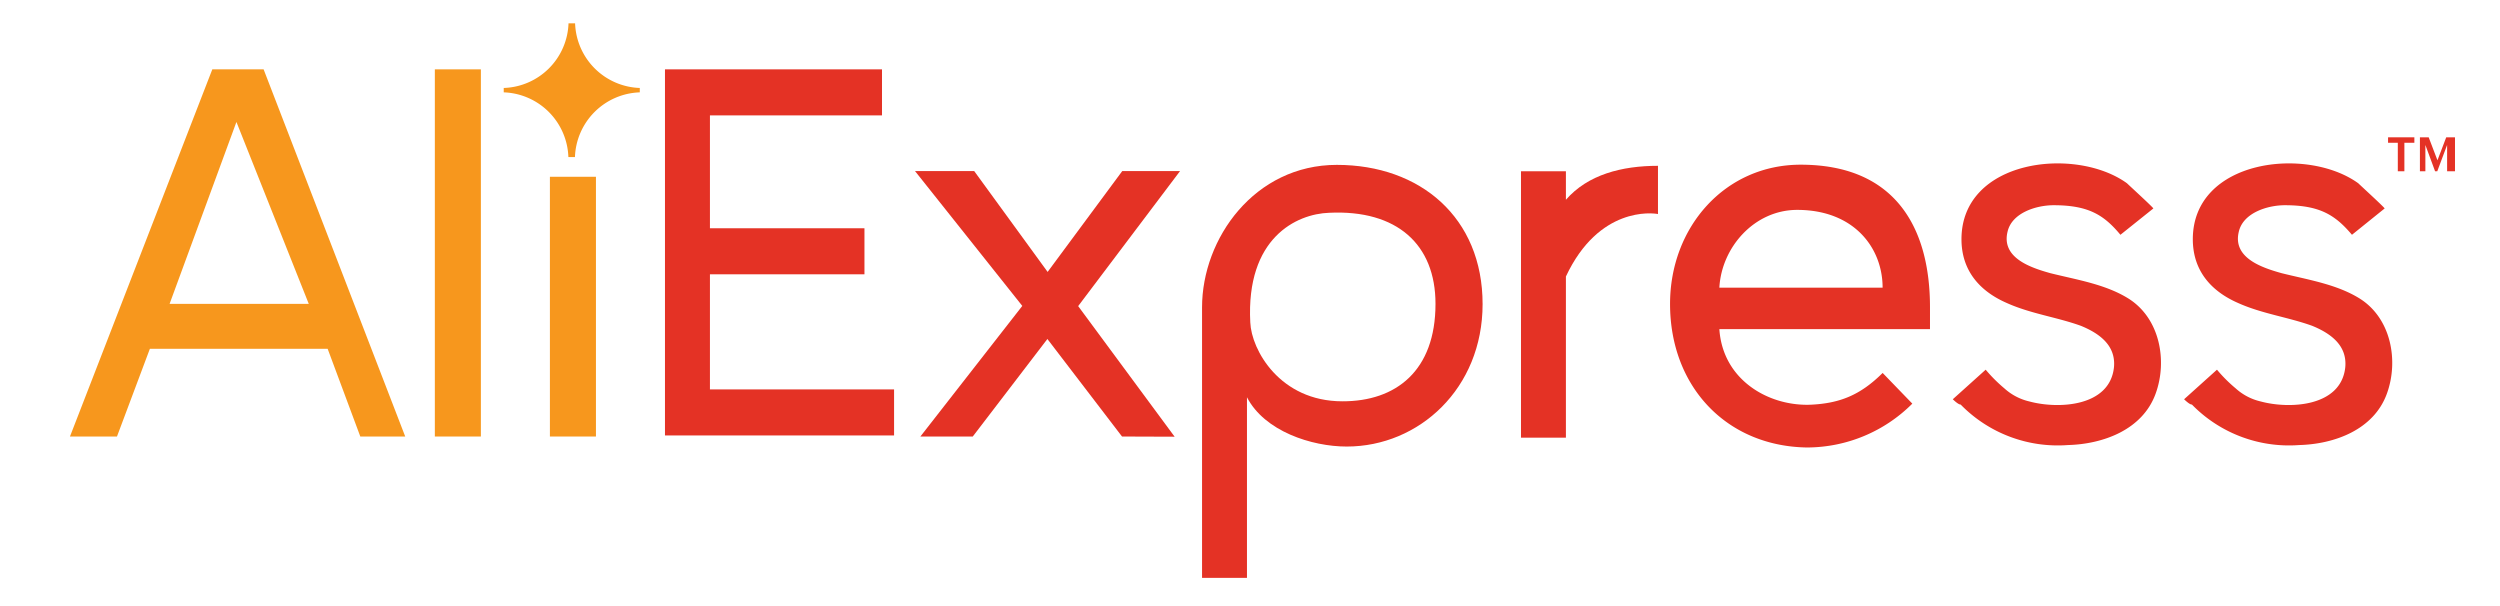 <?xml version="1.0" encoding="UTF-8"?> <svg xmlns="http://www.w3.org/2000/svg" id="Слой_1" data-name="Слой 1" viewBox="0 0 536 130"> <defs> <style>.cls-1{fill:#e43225;}.cls-2{fill:#f7971d;}</style> </defs> <g id="layer1"> <g id="g43"> <g id="g32"> <path id="path12" class="cls-1" d="M142.57,93.59V14.87H189.1v9.87H152.21v24.2h33.13v9.87H152.21V83.49h39.48v9.87H142.57Z"></path> <path id="path14" class="cls-1" d="M240.56,93.59l-16-20.91-16,20.91H197.33l21.85-28-23-28.91h12.69l15.74,21.62,16-21.62H253L231.16,65.63l20.68,28Z"></path> <path id="path16" class="cls-1" d="M267.35,85.13V123.9h-9.63v-58c0-14.8,11.28-30.55,28.9-30.55,17.86,0,31.25,11.28,31.25,29.85,0,18.09-13.63,30.54-29.13,30.54-7.52,0-17.63-3.28-21.39-10.57Zm40.42-20c0-12.69-8.23-20.21-22.79-19.51-7.05.24-17.86,5.41-16.92,23.5.23,5.88,6.34,16.92,19.74,16.92C299.31,86.07,307.77,79.49,307.77,65.16Z"></path> <path id="path18" class="cls-1" d="M326.1,93.59V36.72h9.63v6.11c4.7-5.4,12-7.28,19.74-7.28V45.89c-1.17-.24-12.69-1.65-19.74,13.39V93.83H326.1Z"></path> <path id="path20" class="cls-1" d="M358.06,65.16c0-16.45,11.75-29.85,28-29.85,20.21,0,27.73,13.4,27.73,30.55v4.7H368.63C369.34,81.37,379,87,387.9,86.78c6.58-.24,11-2.12,15.74-6.82L410,86.54a32,32,0,0,1-22.56,9.4C370.28,95.7,358.06,83,358.06,65.16ZM385.32,45c-9.17,0-16.22,8-16.69,16.68h35C403.64,53.17,397.53,45,385.32,45Z"></path> <path id="path22" class="cls-1" d="M418.68,85.6l7.05-6.34a31.91,31.91,0,0,0,4,4,12,12,0,0,0,5.4,2.82c6.11,1.65,17.16,1.18,18.1-7.28.47-4.7-3.06-7.29-7.05-8.93-5.17-1.88-10.81-2.59-16-4.94-5.88-2.58-9.64-7.05-9.64-13.63,0-17.15,24.44-20,35.49-12,.47.47,5.87,5.4,5.64,5.4l-7.05,5.64C451.11,46.12,447.82,44,440.3,44c-3.76,0-8.93,1.64-9.87,5.64-1.41,5.64,4.94,7.75,9.17,8.93,5.64,1.41,11.75,2.35,16.68,5.4,6.82,4.23,8.46,13.4,5.88,20.45-2.82,7.75-11.28,10.8-18.8,11a29.09,29.09,0,0,1-23-8.69C419.86,86.78,418.68,85.6,418.68,85.6Z"></path> <path id="path24" class="cls-1" d="M468.27,85.6l7.05-6.34a31.09,31.09,0,0,0,4,4,12,12,0,0,0,5.4,2.82c6.11,1.65,17.16,1.18,18.1-7.28.47-4.7-3.06-7.29-7.05-8.93-5.17-1.88-10.81-2.59-16-4.94-5.87-2.58-9.63-7.05-9.63-13.63,0-17.15,24.43-20,35.48-12,.47.47,5.87,5.4,5.64,5.4l-7,5.64C500.69,46.12,497.4,44,489.88,44c-3.76,0-8.93,1.64-9.87,5.64-1.41,5.64,4.94,7.75,9.17,8.93,5.64,1.41,11.75,2.35,16.68,5.4,6.82,4.23,8.46,13.4,5.88,20.45-2.82,7.75-11.28,10.8-18.8,11a29.09,29.09,0,0,1-23-8.69C469.44,86.78,468.27,85.6,468.27,85.6Z"></path> <g id="g30"> <path id="path26" class="cls-1" d="M514.09,36.72V30.61H512V29.44h5.64v1.17H515.5v6.11Z"></path> <path id="path28" class="cls-1" d="M524.66,36.72V31.08l-2.11,5.64h-.47L520,31.08v5.64h-1.17V29.44h1.88l1.88,4.93,1.88-4.93h1.88v7.28Z"></path> </g> </g> <g id="g41"> <path id="path34" class="cls-2" d="M77.25,93.59l-7-18.8H32.13l-7.05,18.8H15L45.52,14.87h11L86.88,93.59ZM50.69,26.15l-14.33,39H66.2Z"></path> <path id="path36" class="cls-2" d="M93.23,93.59V14.87h9.87V93.59Z"></path> <path id="path38" class="cls-2" d="M117.9,93.59V37.9h9.87V93.59Z"></path> <path class="cls-2" d="M137.17,19.8v-.94A14.37,14.37,0,0,1,123.3,5h-1.41A14.36,14.36,0,0,1,108,18.86v.94a14.37,14.37,0,0,1,13.86,13.87h1.41A14.39,14.39,0,0,1,137.17,19.8Z"></path> </g> </g> </g> </svg> 